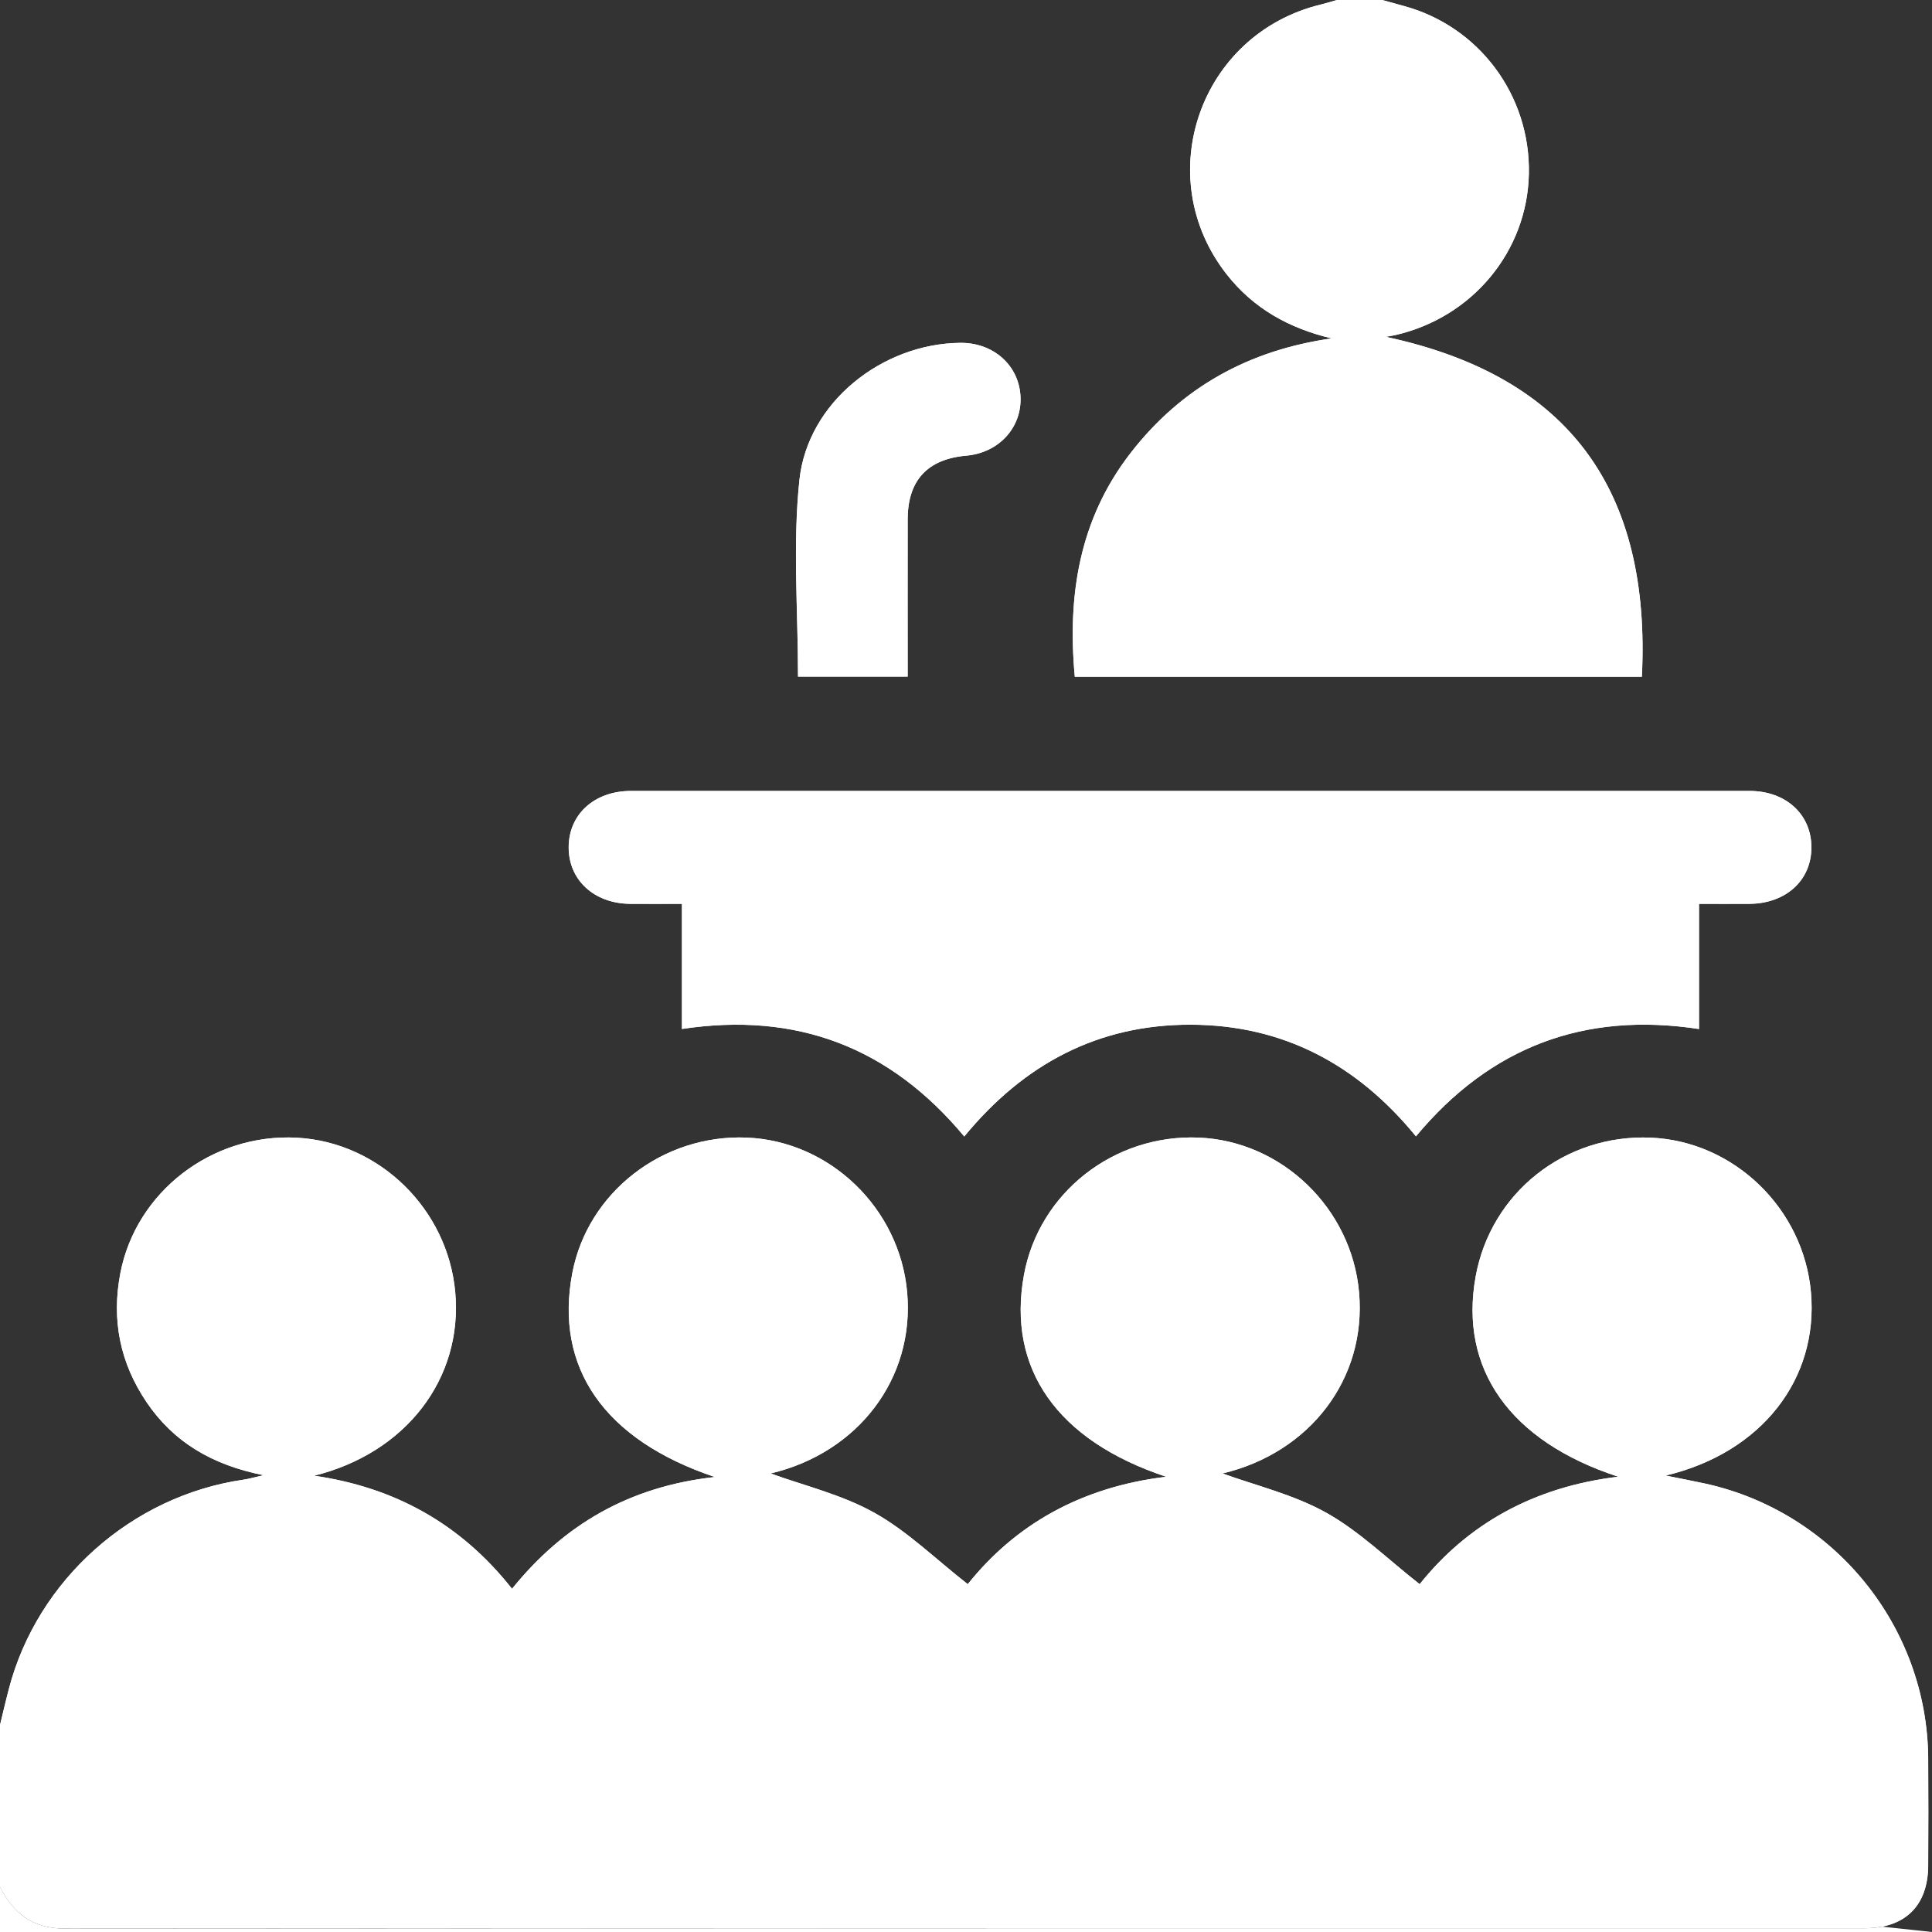 <svg xmlns="http://www.w3.org/2000/svg" id="Capa_2" data-name="Capa 2" viewBox="0 0 384 384"><rect x="0" y="0" width="384" height="384" fill="#333333" stroke="none"/><defs><style>      .cls-1 {        fill: #fff;        stroke-width: 0px;      }    </style></defs><g id="Capa_1-2" data-name="Capa 1"><g id="Eventos"><path class="cls-1" d="M384,384H0v-8.98c2.66,5.26,6.48,8.3,12.84,8.3,119.27-.08,238.53-.06,357.8-.07,8.04,0,12.57-4.49,12.61-12.45.03-7.11.05-14.22,0-21.33-.19-26.18-18.66-48.94-44.29-54.59-2.33-.51-4.68-.95-7.89-1.6,19.09-4.54,30.4-19.2,28.88-36.41-1.47-16.68-15.3-30.04-31.82-30.75-17.09-.73-31.84,10.98-34.83,27.65-3.28,18.27,6.76,32.69,28.35,39.74-16.86,2.03-29.95,9.45-39.47,21.36-6.38-4.99-11.97-10.52-18.58-14.21-6.53-3.64-14.1-5.43-20.6-7.8,17.34-4.11,28.66-18.8,27.13-36.01-1.48-16.69-15.31-30.04-31.83-30.74-16.9-.72-31.78,10.96-34.77,27.3-3.39,18.53,6.49,32.89,28.28,40.11-16.85,2.02-29.94,9.45-39.45,21.35-6.39-4.99-11.98-10.52-18.59-14.21-6.53-3.64-14.09-5.42-20.59-7.8,17.33-4.09,28.67-18.81,27.13-36.02-1.49-16.69-15.32-30.03-31.84-30.73-16.74-.71-31.66,10.88-34.71,26.94-3.55,18.71,6.23,33.09,28.33,40.52-17.01,1.88-30.01,9.47-40.31,22.22-10.25-12.99-23.4-20.17-39.33-22.48,18.22-4.51,29.59-19.27,28.04-36.48-1.49-16.55-15.1-29.82-31.48-30.7-16.85-.9-31.97,10.74-35.08,26.93-1.79,9.3-.05,17.87,5.23,25.66,5.33,7.86,12.91,12.43,23.24,14.49-2.04.46-2.98.75-3.93.88-22.26,3.2-41.01,19.89-46.69,41.57-.62,2.38-1.17,4.78-1.76,7.17M265.73,0c-1.07.3-2.13.64-3.2.9-24.05,5.83-33.96,34.21-18.7,53.64,5.32,6.77,12.4,10.72,20.87,12.72-16.44,2.33-29.84,9.71-39.96,22.75-10.22,13.17-12.61,28.31-11.11,44.49h112.71c1.82-36.67-14.11-59.69-50.9-67.55.96-.18,1.45-.25,1.93-.36,15.34-3.53,26.21-16.68,26.51-32.07.31-15.6-9.91-29.3-24.88-33.34-1.43-.39-2.86-.79-4.28-1.18M191.65,225.87c11.87-14.43,26.64-22.25,45.02-22.21,18.34.05,33.09,7.91,44.75,22.19,14.78-17.75,33.41-24.82,56.26-21.33v-24.88c3.57,0,6.79.02,10.01,0,7.27-.06,12.32-4.67,12.33-11.22,0-6.55-5.05-11.22-12.32-11.22-74.09-.01-148.18-.01-222.27,0-7.28,0-12.36,4.61-12.41,11.13-.05,6.55,5.03,11.25,12.24,11.31,3.32.03,6.64,0,10.27,0v24.87c22.76-3.44,41.3,3.58,56.1,21.35ZM158.62,134.48h21.78c0-10.59-.02-20.93,0-31.26.02-7.75,3.93-11.97,11.66-12.65,6.42-.57,11.01-5.52,10.77-11.64-.24-6.26-5.35-10.85-11.99-10.78-15.5.16-30.3,11.8-31.95,27.24-1.36,12.79-.28,25.85-.28,39.1Z"></path><path class="cls-1" d="M0,342.83c.58-2.39,1.13-4.79,1.76-7.17,5.67-21.68,24.43-38.37,46.69-41.57.95-.14,1.88-.42,3.93-.88-10.33-2.06-17.91-6.64-23.24-14.49-5.28-7.79-7.02-16.36-5.23-25.66,3.11-16.19,18.24-27.83,35.08-26.93,16.38.88,29.99,14.16,31.48,30.7,1.55,17.21-9.82,31.97-28.04,36.48,15.93,2.31,29.08,9.49,39.33,22.48,10.3-12.76,23.3-20.34,40.31-22.22-22.1-7.42-31.88-21.8-28.33-40.52,3.05-16.06,17.97-27.64,34.71-26.94,16.52.7,30.35,14.04,31.84,30.73,1.54,17.21-9.8,31.93-27.13,36.02,6.51,2.38,14.07,4.16,20.59,7.8,6.62,3.69,12.21,9.22,18.59,14.21,9.51-11.9,22.6-19.33,39.45-21.35-21.79-7.22-31.66-21.58-28.28-40.11,2.98-16.33,17.87-28.01,34.77-27.3,16.52.7,30.35,14.05,31.83,30.74,1.53,17.21-9.79,31.89-27.13,36.01,6.5,2.38,14.07,4.16,20.6,7.8,6.61,3.69,12.2,9.22,18.58,14.21,9.52-11.91,22.61-19.33,39.47-21.36-21.59-7.05-31.63-21.48-28.35-39.74,2.99-16.68,17.74-28.39,34.83-27.65,16.52.71,30.35,14.07,31.82,30.75,1.52,17.21-9.79,31.88-28.88,36.41,3.21.65,5.56,1.09,7.89,1.6,25.63,5.66,44.1,28.41,44.29,54.59.05,7.11.04,14.22,0,21.33-.04,7.95-4.57,12.44-12.61,12.45-119.27,0-238.53-.02-357.8.07-6.35,0-10.17-3.04-12.84-8.3C0,364.29,0,353.56,0,342.83Z"></path><path class="cls-1" d="M274.71,0c1.43.39,2.85.79,4.28,1.18,14.97,4.05,25.19,17.74,24.88,33.34-.3,15.38-11.18,28.54-26.51,32.07-.48.11-.96.18-1.93.36,36.79,7.86,52.72,30.88,50.9,67.55h-112.71c-1.5-16.18.9-31.32,11.11-44.49,10.12-13.04,23.52-20.42,39.96-22.75-8.47-1.99-15.56-5.95-20.87-12.72-15.26-19.43-5.35-47.81,18.7-53.64,1.08-.26,2.14-.6,3.2-.9,2.99,0,5.99,0,8.98,0Z"></path><path class="cls-1" d="M191.65,225.87c-14.8-17.77-33.34-24.79-56.1-21.35v-24.87c-3.63,0-6.95.02-10.27,0-7.21-.06-12.29-4.76-12.24-11.31.05-6.52,5.12-11.13,12.41-11.13,74.09-.01,148.18-.01,222.27,0,7.26,0,12.32,4.67,12.32,11.22,0,6.55-5.06,11.17-12.33,11.22-3.22.02-6.44,0-10.01,0v24.88c-22.85-3.49-41.48,3.58-56.26,21.33-11.66-14.28-26.41-22.15-44.75-22.19-18.38-.05-33.16,7.78-45.02,22.21Z"></path><path class="cls-1" d="M158.62,134.48c0-13.25-1.09-26.3.28-39.1,1.65-15.44,16.45-27.08,31.95-27.24,6.64-.07,11.75,4.53,11.99,10.78.24,6.11-4.35,11.07-10.77,11.64-7.73.68-11.64,4.91-11.66,12.65-.02,10.33,0,20.67,0,31.26h-21.78Z"></path></g></g></svg>